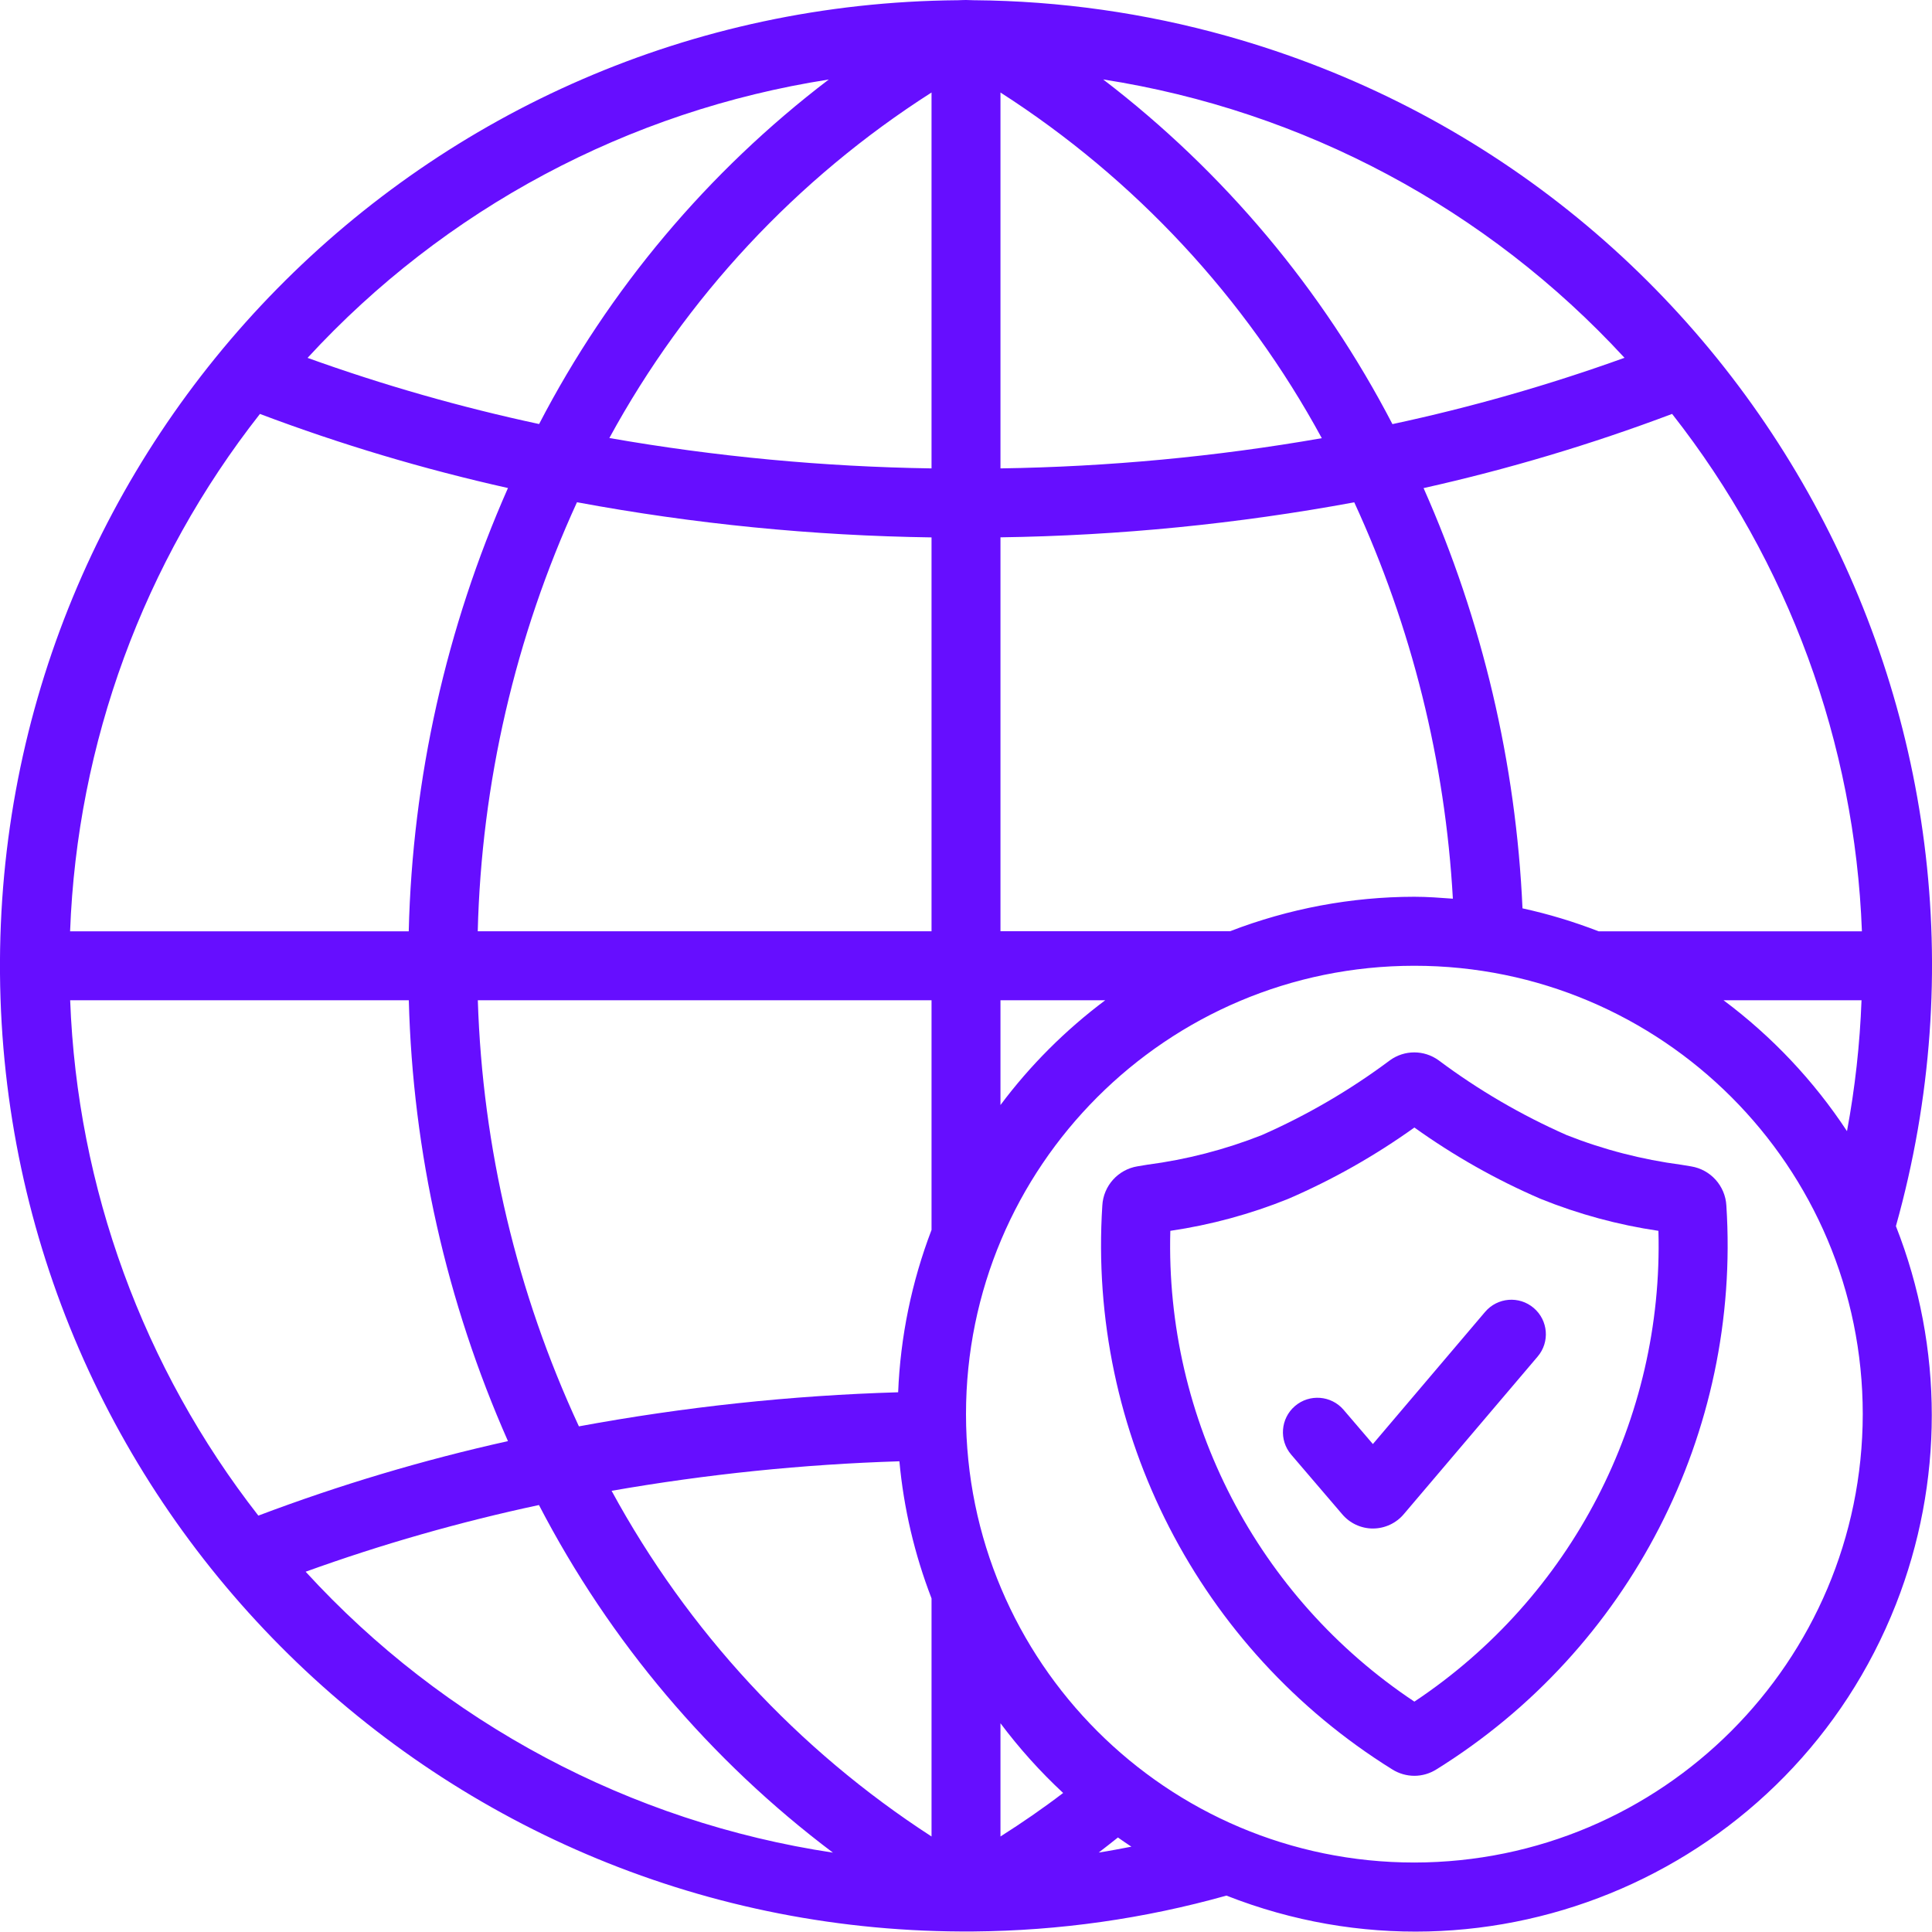 <?xml version="1.0" encoding="UTF-8"?>
<svg xmlns="http://www.w3.org/2000/svg" version="1.1" viewBox="0 0 250 249.95">
  <defs>
    <style>
      .cls-1 {
        fill: #660eff;
      }
    </style>
  </defs>
  <!-- Generator: Adobe Illustrator 28.7.1, SVG Export Plug-In . SVG Version: 1.2.0 Build 142)  -->
  <g>
    <g id="Capa_1">
      <g id="Global_Coverage">
        <path class="cls-1" d="M245.33,158.66c18.63-66.42-20.11-135.36-86.52-153.99C148.15,1.68,137.15.12,126.09.03c-.02,0-.04,0-.06,0-.34,0-.68-.03-1.03-.03s-.69.02-1.04.03h-.04C54.91.6-.57,57.01,0,126.01c.57,69.01,56.98,124.49,125.99,123.92,11.06-.09,22.06-1.65,32.71-4.64,34.33,13.51,73.12-3.36,86.63-37.69,6.19-15.73,6.19-33.22,0-48.94ZM223.02,129.43h17.86c-.21,5.68-.84,11.35-1.88,16.94-4.3-6.53-9.71-12.26-15.98-16.94ZM9.07,129.43h43.83c.51,19.67,4.87,39.05,12.83,57.05-10.98,2.44-21.77,5.66-32.3,9.64-14.92-19.12-23.44-42.45-24.35-66.68ZM33.63,53.56c10.46,3.95,21.19,7.15,32.1,9.59-8,18.09-12.36,37.58-12.84,57.36H9.07c.91-24.35,9.51-47.78,24.56-66.94h0ZM129.46,11.97c17.4,11.17,31.71,26.56,41.58,44.73-13.74,2.4-27.64,3.7-41.58,3.91V11.97ZM120.54,60.61c-13.98-.21-27.92-1.52-41.69-3.93,9.9-18.18,24.24-33.57,41.69-44.71v48.64ZM120.54,69.54v50.97h-58.72c.48-19.19,4.85-38.07,12.84-55.52,15.14,2.81,30.48,4.33,45.88,4.55h0ZM61.83,129.43h58.71v29.72c-2.57,6.72-4.03,13.82-4.32,21.01-13.86.41-27.67,1.89-41.31,4.41-8.03-17.31-12.48-36.06-13.08-55.13ZM116.38,189.08c.56,6.08,1.96,12.05,4.16,17.75v30.81c-17.32-11.22-31.55-26.6-41.4-44.73,12.31-2.15,24.75-3.43,37.24-3.82ZM129.46,222.99c2.43,3.24,5.14,6.26,8.11,9.02-2.63,2.01-5.34,3.87-8.11,5.63v-14.64ZM129.46,129.43h13.56c-5.14,3.85-9.71,8.41-13.56,13.56v-13.56ZM159.18,120.5h-29.72v-50.97c15.36-.22,30.68-1.74,45.78-4.53,7.44,16.14,11.77,33.54,12.76,51.29-1.65-.12-3.3-.25-4.99-.25-8.15.01-16.23,1.53-23.84,4.46ZM197.01,117.53c-.84-18.77-5.18-37.21-12.8-54.37,10.93-2.44,21.68-5.65,32.16-9.6,15.05,19.16,23.65,42.6,24.56,66.95h-34.07c-3.2-1.24-6.5-2.24-9.85-2.97ZM210.21,46.3c-9.81,3.53-19.84,6.4-30.03,8.58-9.05-17.43-21.83-32.66-37.43-44.6,25.91,4.03,49.69,16.73,67.46,36.02ZM107.24,10.29c-15.63,11.91-28.43,27.13-37.48,44.58-10.17-2.18-20.18-5.04-29.96-8.56C57.55,27.01,81.33,14.32,107.24,10.29ZM39.55,203.38c9.86-3.56,19.94-6.44,30.19-8.63,9.16,17.65,22.15,33.02,38.04,44.98-26.23-3.95-50.31-16.78-68.22-36.34h0ZM142.17,239.72c.84-.63,1.66-1.3,2.49-1.95.58.4,1.15.81,1.74,1.19-1.41.26-2.82.55-4.24.76ZM183.02,241.01c-32.04,0-58.02-25.98-58.02-58.02,0-32.04,25.98-58.02,58.02-58.02,32.04,0,58.02,25.98,58.02,58.02-.04,32.03-25.99,57.98-58.02,58.02Z"/>
        <path class="cls-1" d="M183.03,229.79c-1.02,0-2.02-.29-2.89-.84-24.99-15.55-39.4-43.59-37.5-72.96.14-2.55,2.04-4.66,4.56-5.07l1.27-.21c5.07-.66,10.05-1.95,14.81-3.83,5.88-2.59,11.44-5.84,16.58-9.68,1.88-1.36,4.41-1.36,6.29,0,5.15,3.85,10.72,7.1,16.6,9.69,4.76,1.88,9.73,3.16,14.81,3.83l1.27.21c2.52.41,4.42,2.52,4.56,5.07,1.9,29.38-12.52,57.42-37.52,72.96-.86.54-1.85.83-2.86.83ZM181.19,221.37h-.02s.02,0,.02,0ZM184.84,221.36h.02s-.02,0-.02,0ZM151.44,159.27c-.67,24.39,11.27,47.41,31.58,60.92,20.31-13.51,32.25-36.53,31.58-60.92-5.23-.77-10.35-2.16-15.25-4.14-5.76-2.48-11.23-5.58-16.33-9.23-5.1,3.65-10.57,6.75-16.32,9.23-4.9,1.98-10.03,3.37-15.26,4.14Z"/>
        <path class="cls-1" d="M177.66,197.79c-1.54,0-3-.68-3.99-1.86l-6.59-7.7c-1.6-1.87-1.38-4.69.49-6.29,1.87-1.6,4.69-1.38,6.29.49l3.79,4.43,14.52-17.1c1.6-1.88,4.41-2.11,6.29-.51s2.11,4.41.51,6.29l-17.31,20.38c-.99,1.18-2.45,1.86-3.99,1.87h-.02ZM174.86,190.13h-.01s.01,0,.01,0Z"/>
      </g>
    </g>
  </g>
</svg>